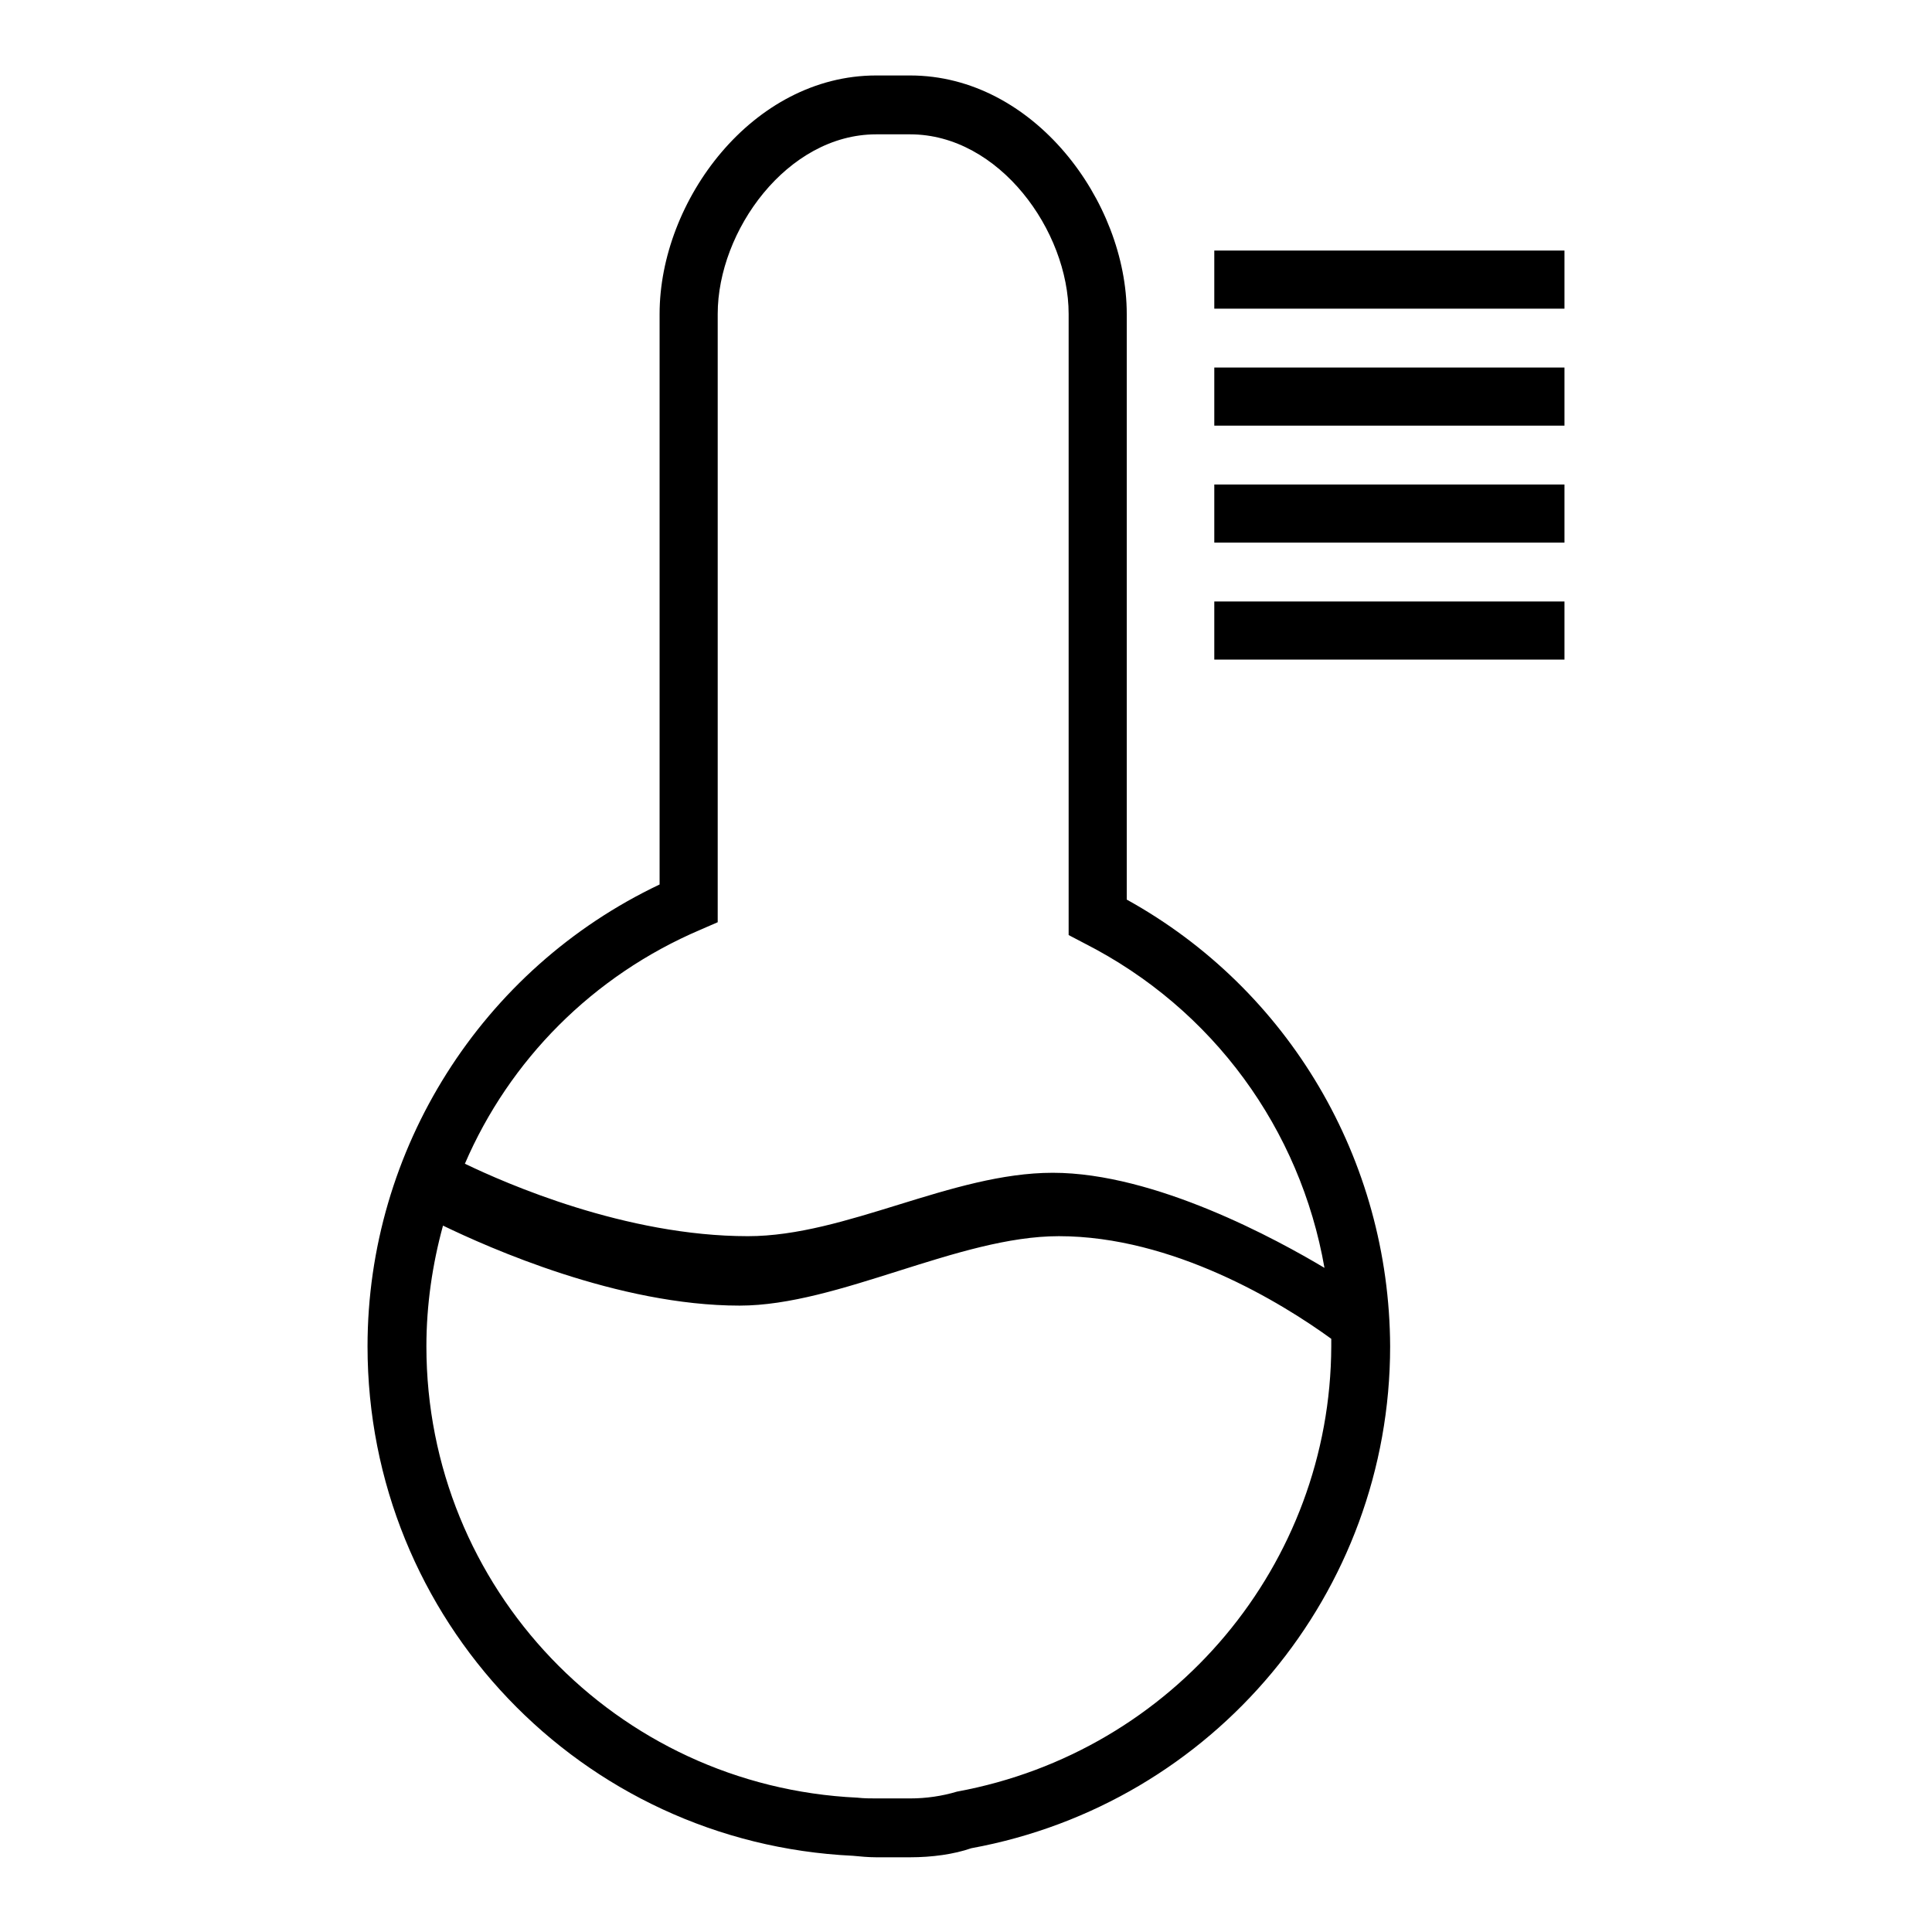 <?xml version="1.0" encoding="utf-8"?>
<!-- Svg Vector Icons : http://www.onlinewebfonts.com/icon -->
<!DOCTYPE svg PUBLIC "-//W3C//DTD SVG 1.1//EN" "http://www.w3.org/Graphics/SVG/1.1/DTD/svg11.dtd">
<svg version="1.1" xmlns="http://www.w3.org/2000/svg" xmlns:xlink="http://www.w3.org/1999/xlink" x="0px" y="0px" viewBox="0 0 256 256" enable-background="new 0 0 256 256" xml:space="preserve">
<g><g><path fill="#000000" d="M149.3,119.2V41.6c0-14.9-12.3-31.6-28.7-31.6h-4.5c-16.4,0-28.7,16.6-28.7,31.6v75.6c-23.6,11.2-38.7,35.1-38.7,61.2c0,36.2,28.3,65.8,64.3,67.5c1,0.1,2.1,0.2,3.1,0.2h4.5c2.9,0,5.8-0.4,8.1-1.2c32.2-5.9,55.5-33.9,55.5-66.5C184.1,153.7,170.8,131.1,149.3,119.2z M92.8,123.2l2.3-1V41.6c0-11,9.2-23.8,21-23.8h4.5c11.8,0,21,12.8,21,23.8v82.3l2.1,1.1c17.1,8.7,28.6,24.7,31.8,43c-6.2-3.7-22.4-12.6-36-12.6c-13.4,0-27.4,8.4-40.4,8.4c-16.2,0-32.1-7-37.5-9.6C67.5,140.5,78.5,129.3,92.8,123.2z M126.8,237.4c-2,0.6-4.1,0.9-6.2,0.9h-4.5c-0.8,0-1.6,0-2.5-0.1c-32-1.5-57.1-27.8-57.1-59.8c0-5.5,0.8-10.9,2.2-16c6,2.9,23.2,10.6,39.3,10.6c13.1,0,29-9.2,42.3-9.2c15.1,0,29.5,8.8,36.1,13.6c0,0.3,0,0.7,0,1C176.3,207.2,155.6,232.1,126.8,237.4z"/><path fill="#000000" d="M160.9,33.2h46.4v7.7h-46.4V33.2z"/><path fill="#000000" d="M160.9,48.7h46.4v7.7h-46.4V48.7z"/><path fill="#000000" d="M160.9,64.2h46.4v7.7h-46.4V64.2z"/><path fill="#000000" d="M160.9,79.7h46.4v7.7h-46.4V79.7z"/></g></g>
</svg>
